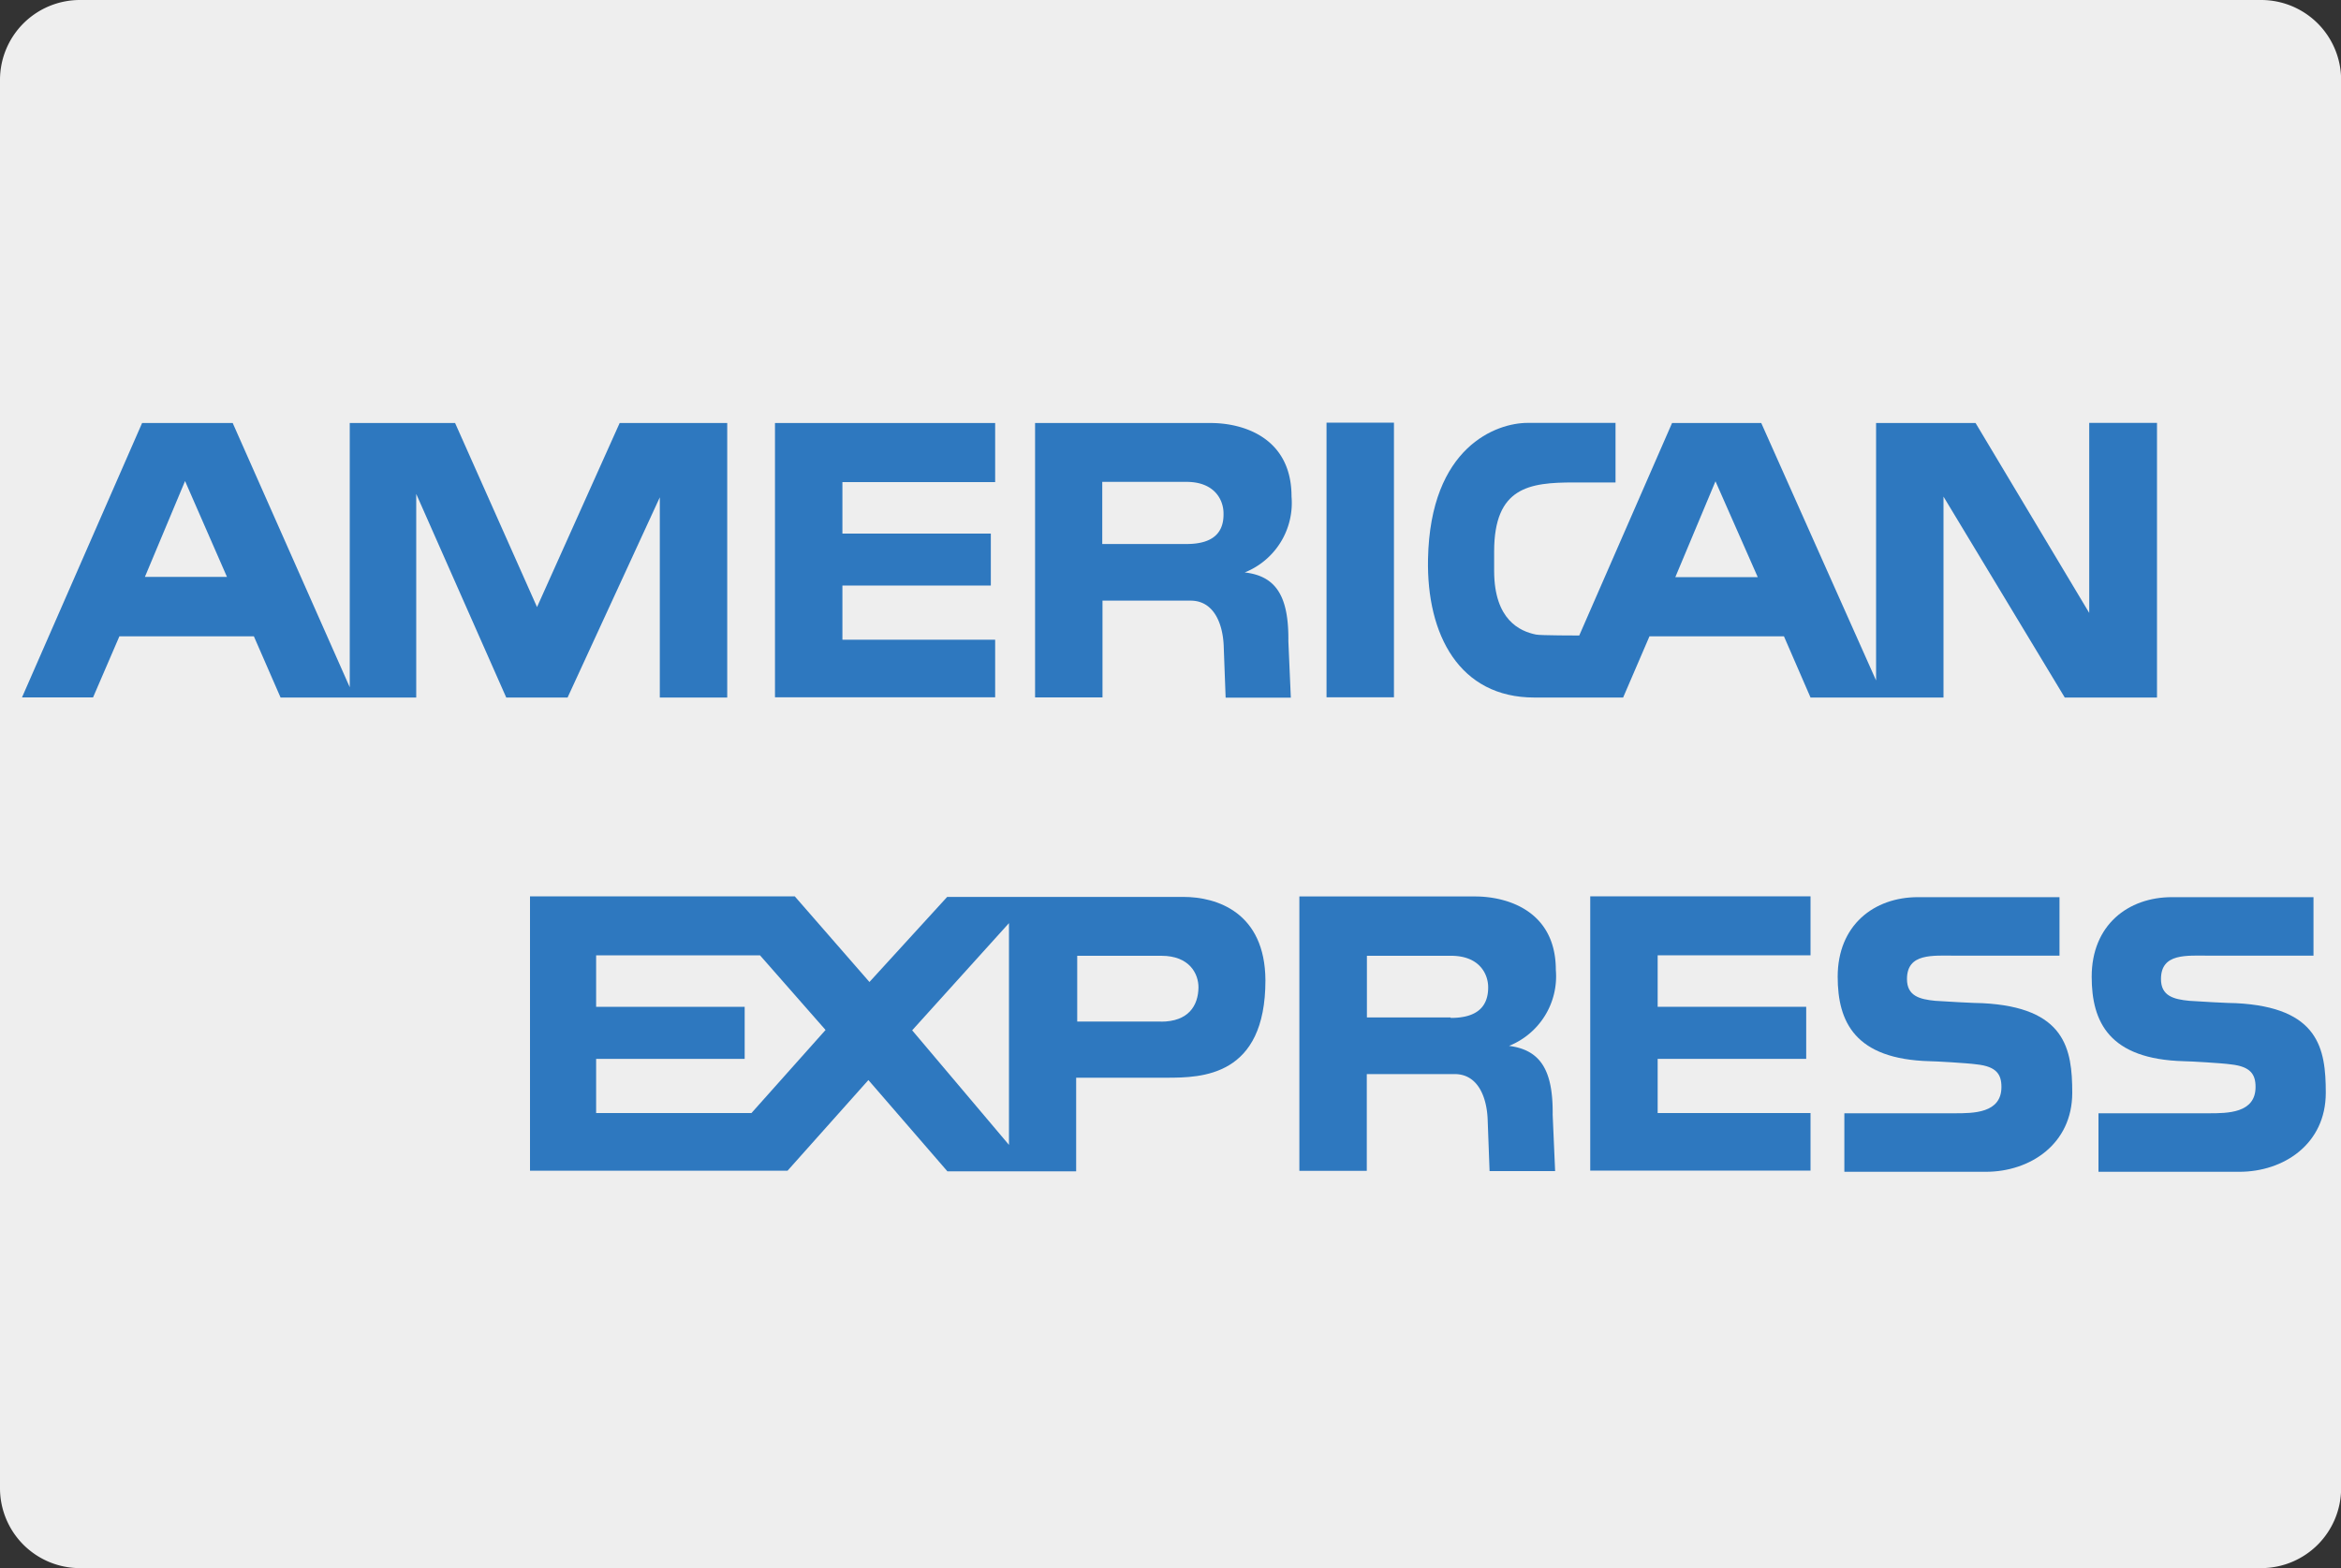 <svg xmlns="http://www.w3.org/2000/svg" id="Layer_1" data-name="Layer 1" viewBox="0 0 200 134"><rect x="0" y="0" width="200" height="134" fill="#333333" stroke="none"/><defs><style>.cls-1{fill:#eee;}.cls-2{fill:#2e78bf;}</style></defs><title>amex_l</title><rect class="cls-1" x="6.5" y="6.5" width="187" height="121" rx="0.31" ry="0.31"/><path class="cls-1" d="M251.72,200.62v108h-174v-108h174m6.19-13H71.53a6.83,6.83,0,0,0-6.81,6.81V314.82a6.83,6.83,0,0,0,6.81,6.81H257.92a6.83,6.83,0,0,0,6.81-6.81V194.43a6.83,6.83,0,0,0-6.81-6.81Z" transform="translate(-64.72 -187.62)"/><path class="cls-1" d="M117.46,252.09v-2.5l-1.2,2.5H105.89l-1.3-2.69v2.69H85.21l-2.29-5.42H79l-2.42,5.42H66.55V235.72L73.93,219H88l2,4.72v-4.69h17.26l3.79,8,3.71-8h54.47a9.27,9.27,0,0,1,4.73,1.28V219h13.72v1.81A11.16,11.16,0,0,1,193.8,219H218l2.13,4.79V219h15.52l2.82,4.79V219H253.3v33.07H238.07l-3.58-5.76v5.73H215.55l-2.67-5.91h-3.71l-2.5,5.91H195.21a14.84,14.84,0,0,1-7.48-2.35v2.35H164.9v-7.72c0-1.12-.86-1-.86-1h-.83v8.76Z" transform="translate(-64.72 -187.62)"/><path class="cls-1" d="M106.08,259.25h30l4.32,4.9,4.43-4.9h23.06a10.62,10.62,0,0,1,4.22,1.15v-1.15h20.53a10.49,10.49,0,0,1,4.8,1.3v-1.3h26.39v1.2a8.93,8.93,0,0,1,4.4-1.2h17.19v1.2a10.5,10.5,0,0,1,4.45-1.2h13.5v31.16a7.43,7.43,0,0,1-5.44,2h-17.8v-1a9.12,9.12,0,0,1-4.27,1H188.57v-8.05c0-.79-.35-.94-1.05-.94h-.65v9H172.1v-8.94a10,10,0,0,1-4.38.88H162.4v8.05H144.19L140,287.36l-4.43,5.05H106.08Z" transform="translate(-64.72 -187.62)"/><polygon class="cls-2" points="135.86 76.6 154.68 76.6 154.68 81.64 141.62 81.64 141.62 86.04 154.31 86.04 154.31 90.49 141.62 90.49 141.62 95.12 154.68 95.12 154.68 100.04 135.86 100.04 135.86 76.6"/><path class="cls-2" d="M255.76,273.35c7.08.36,7.66,3.9,7.66,7.66,0,4.39-3.61,6.75-7.38,6.75H244v-5h9.42c1.6,0,4,0,4-2.25,0-1.07-.42-1.75-2.12-1.93-.75-.11-3.55-.27-4-.27-6.39-.17-7.88-3.35-7.88-7.22,0-4.4,3.09-6.8,6.86-6.8h12.09v5h-8.85c-2,0-4.18-.24-4.18,2,0,1.44,1.07,1.73,2.43,1.86C252.2,273.19,255.34,273.36,255.76,273.35Z" transform="translate(-64.72 -187.62)"/><path class="cls-2" d="M234.09,273.35c7.08.36,7.67,3.9,7.67,7.66,0,4.39-3.61,6.75-7.38,6.75H222.29v-5h9.42c1.6,0,4,0,4-2.25,0-1.07-.42-1.75-2.12-1.93-.76-.11-3.56-.27-4-.27-6.39-.17-7.87-3.35-7.87-7.22,0-4.4,3.09-6.8,6.86-6.8h12.09v5h-8.84c-2,0-4.19-.24-4.19,2,0,1.44,1.07,1.73,2.43,1.86C230.53,273.19,233.67,273.36,234.09,273.35Z" transform="translate(-64.72 -187.62)"/><path class="cls-2" d="M165.84,264.27h-20.2L139,271.54l-6.38-7.32H110v23.45h22l6.91-7.75,6.75,7.8h11v-8h7.74c3,0,8.43-.1,8.43-8.32C172.8,265.58,168.66,264.27,165.84,264.27Zm-36.92,18.47H115.65v-4.63h12.69v-4.45H115.65v-4.4l14,0,5.6,6.38Zm22,2.72-8.27-9.79,8.27-9.16Zm13-10.54h-7.17V269.3h7.19c2.41,0,3.17,1.54,3.17,2.7C167.09,273.57,166.25,274.93,163.9,274.93Z" transform="translate(-64.72 -187.62)"/><path class="cls-2" d="M193.64,277a6.4,6.4,0,0,0,4-6.49c0-5-4.08-6.28-6.91-6.28h-15v23.45h5.76v-8.27H189c2,0,2.77,2,2.82,4l.16,4.29h5.6l-.21-4.82C197.41,279.13,196.37,277.35,193.64,277Zm-5-2.43H181.5V269.3h7.19c2.41,0,3.17,1.54,3.17,2.7C191.86,273.57,191,274.61,188.67,274.61Z" transform="translate(-64.72 -187.62)"/><rect class="cls-2" x="113.33" y="36.12" width="5.76" height="23.47"/><polygon class="cls-2" points="66.21 36.15 85.02 36.15 85.02 41.2 71.97 41.2 71.97 45.6 84.65 45.6 84.65 50.04 71.97 50.04 71.97 54.67 85.02 54.67 85.02 59.59 66.21 59.59 66.21 36.15"/><path class="cls-2" d="M171.06,236.54a6.4,6.4,0,0,0,4-6.49c0-5-4.08-6.28-6.91-6.28h-15v23.45h5.76v-8.27h7.53c2,0,2.78,2,2.83,4l.16,4.29H175l-.21-4.82C174.83,238.63,173.78,236.85,171.06,236.54Zm-5-2.43h-7.17V228.8h7.19c2.41,0,3.17,1.54,3.17,2.7C169.28,233.07,168.44,234.11,166.09,234.11Z" transform="translate(-64.72 -187.62)"/><path class="cls-2" d="M117.66,223.77l-7.06,15.73-7-15.73h-9v22.58l-10-22.58H76.86L66.6,247.22h6.07L74.92,242H86.41l2.28,5.23h11.59v-17.4l7.69,17.4h5.24l7.88-17.11v17.11h5.76V223.77ZM77.1,236.92l3.43-8.19,3.58,8.19Z" transform="translate(-64.72 -187.62)"/><path class="cls-2" d="M243.21,223.76V240l-9.71-16.23H225v22l-9.81-22h-7.62l-7.93,18.16s-3.35,0-3.69-.08c-1.39-.28-3.56-1.26-3.58-5.4v-1.7c0-5.5,3-5.9,6.81-5.9h3.56v-5.09h-7.52c-2.62,0-8.31,2-8.5,11.63-.13,6.49,2.69,11.84,9.08,11.84h7.59l2.25-5.23h11.49l2.27,5.23h11.36V230.06l10.36,17.17H249V223.76Zm-35.36,13.18,3.43-8.19,3.61,8.19Z" transform="translate(-64.72 -187.62)"/></svg>